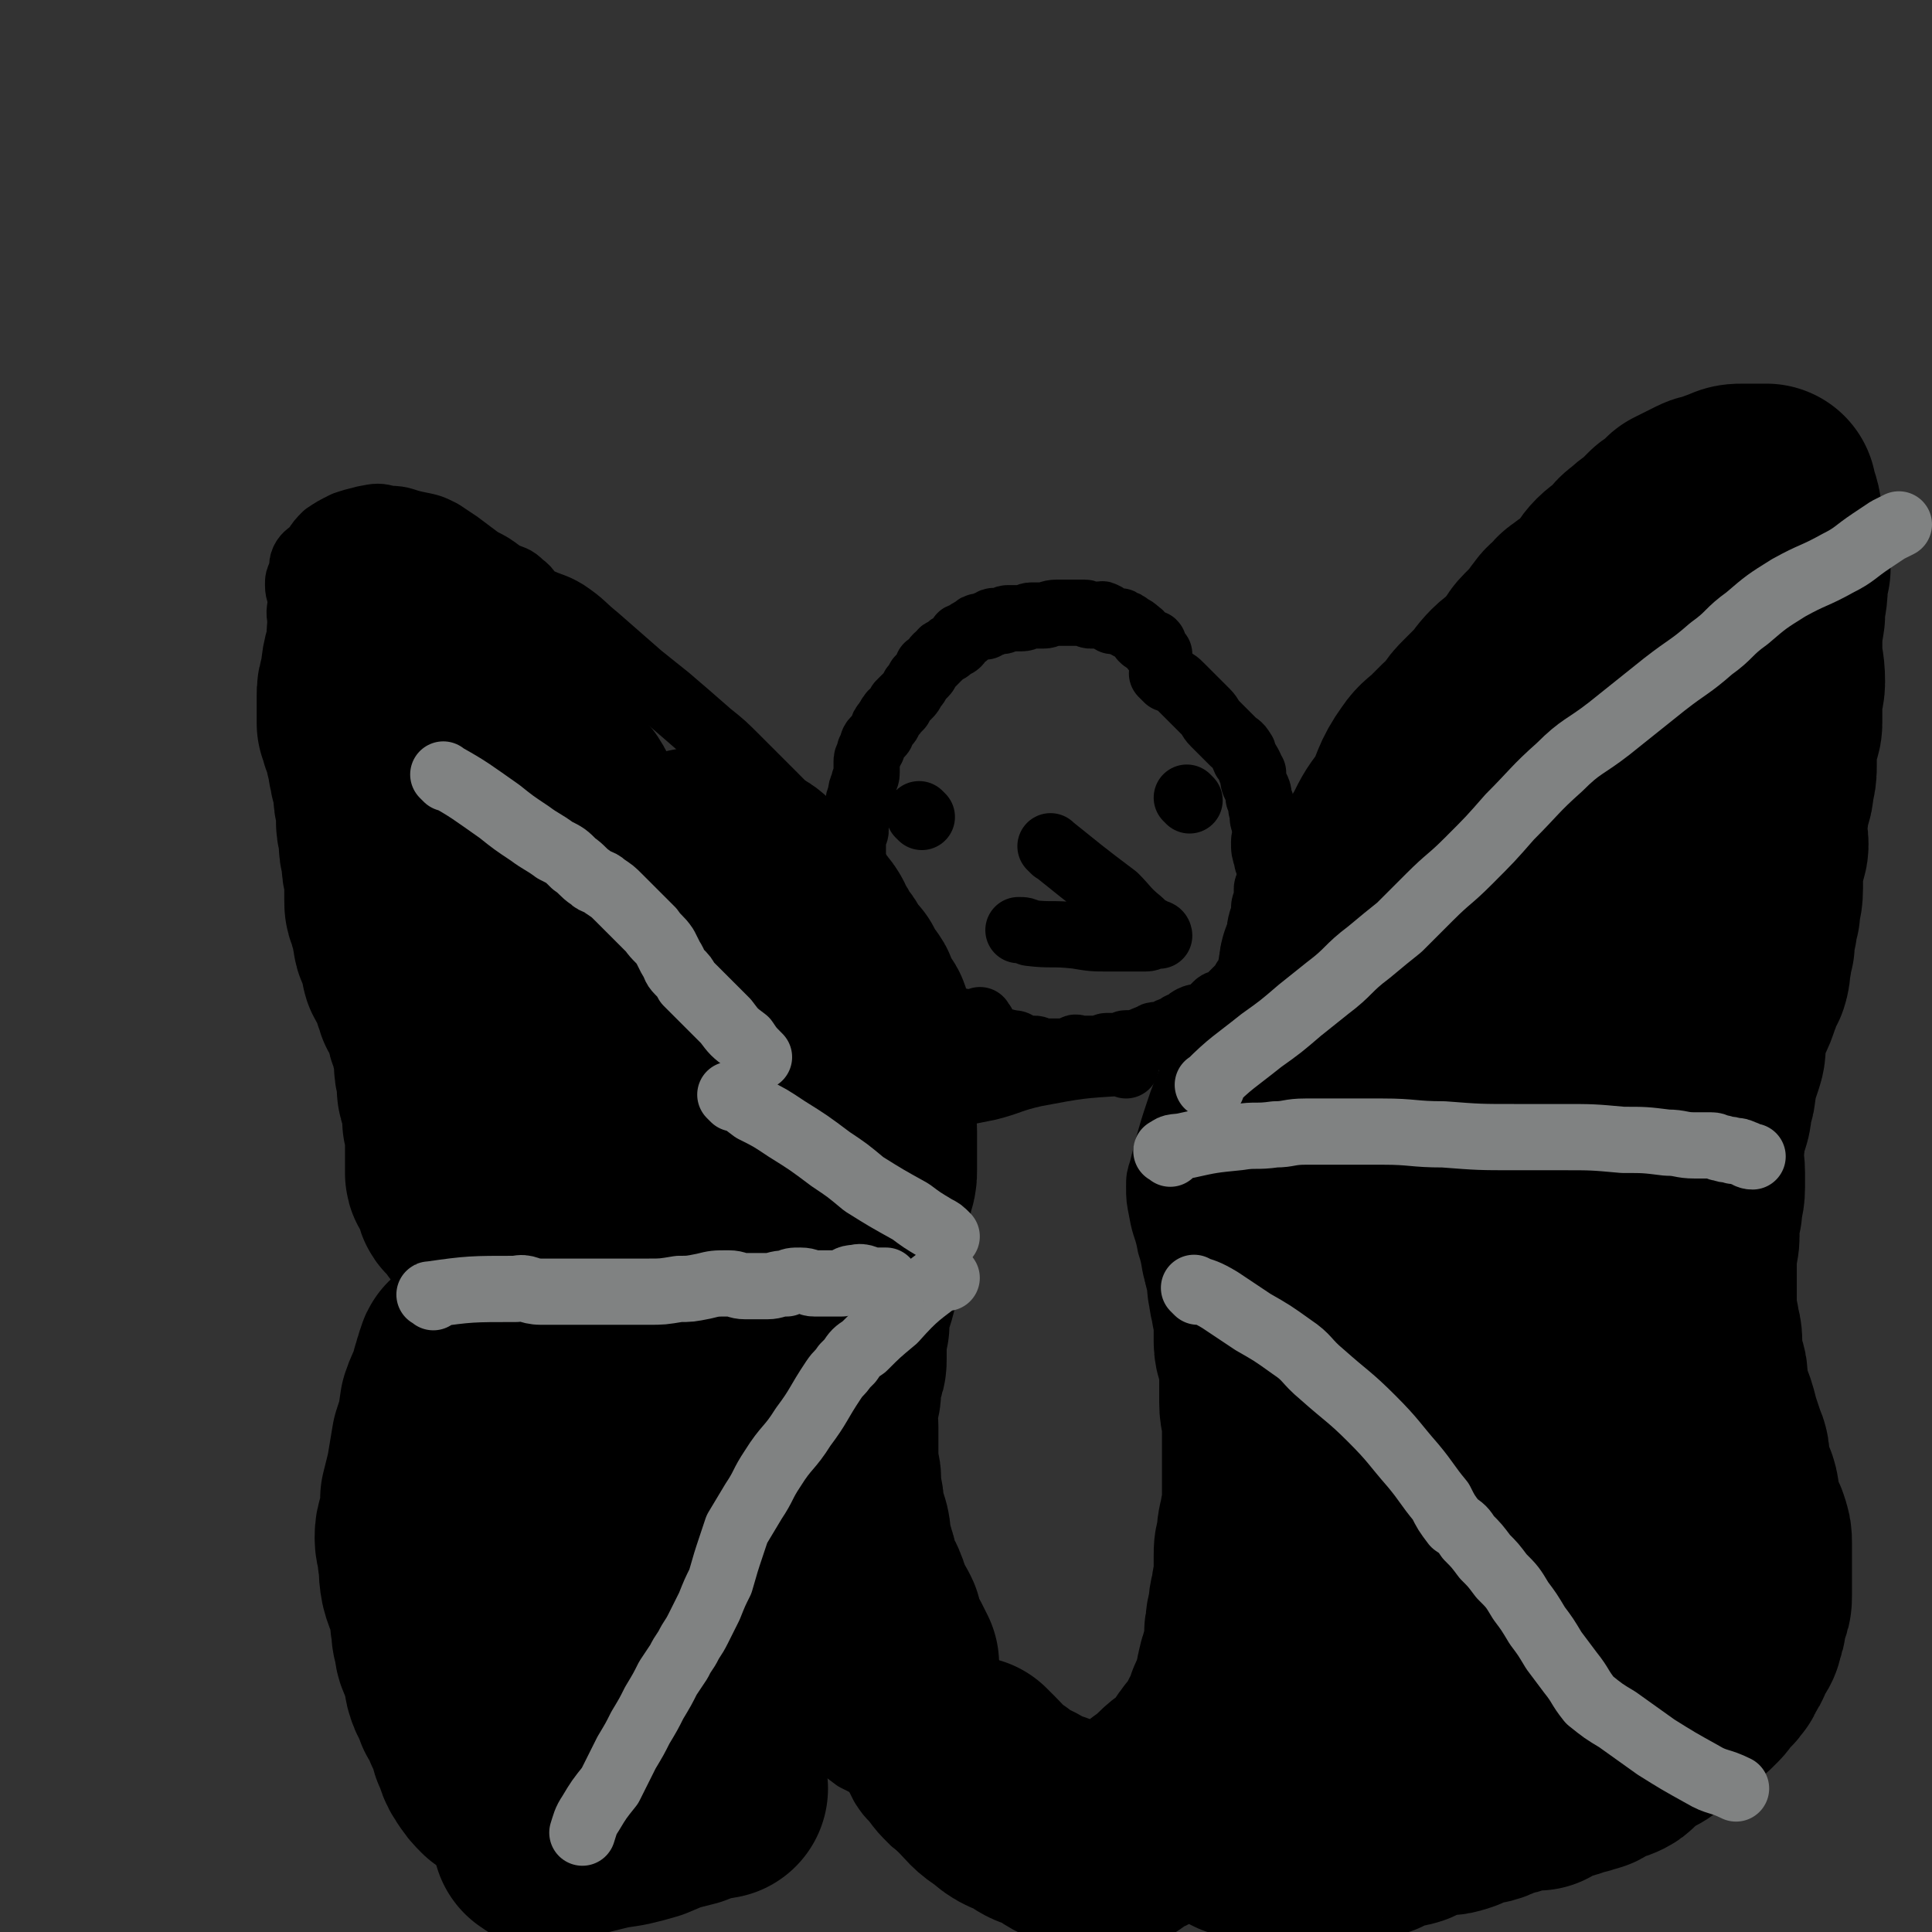 <svg viewBox='0 0 700 700' version='1.1' xmlns='http://www.w3.org/2000/svg' xmlns:xlink='http://www.w3.org/1999/xlink'><rect x="0" y="0" width="700" height="700" fill="#333333" stroke="none"/><g fill='none' stroke='#000000' stroke-width='24' stroke-linecap='round' stroke-linejoin='round'><path d='M420,237c-1,-1 -1,-1 -1,-1 -1,-1 -1,-1 -1,-2 0,-1 0,-1 -1,-1 -1,-1 -1,0 -2,-1 -2,-1 -1,-2 -3,-3 -1,-1 -1,-1 -3,-2 -1,-1 -1,-1 -2,-1 -1,-1 -1,-1 -2,-1 -1,0 -1,0 -2,0 0,0 0,0 0,0 -2,-1 -2,-2 -3,-2 -1,-1 -1,0 -2,0 -1,0 -1,0 -2,0 -1,0 -1,0 -1,0 -1,0 -1,-1 -2,-1 -1,0 -1,0 -2,0 -2,0 -2,0 -4,0 -2,0 -2,0 -4,0 -3,0 -3,1 -5,1 -2,0 -2,0 -4,0 -2,0 -2,1 -4,1 0,0 0,0 -1,0 -1,0 -1,0 -2,0 -1,0 -1,0 -2,0 -1,0 -1,1 -2,1 -1,0 -1,0 -2,0 0,0 0,0 -1,0 -1,0 0,1 -1,1 0,0 -1,0 -1,0 -1,0 -1,1 -1,1 0,0 -1,0 -1,0 -1,0 -1,0 -1,0 -1,0 -1,0 -2,1 -2,1 -2,1 -3,2 -1,1 -2,0 -2,1 -1,1 0,1 -1,2 -1,1 -1,0 -2,1 -1,0 -1,1 -1,1 -1,1 -1,0 -2,1 -1,0 -1,1 -1,1 -1,1 -1,1 -1,1 -1,0 -1,1 -1,1 -1,1 -1,1 -2,2 -1,1 -1,0 -1,1 -1,1 0,1 -1,2 -1,1 -1,1 -2,2 -1,2 -1,2 -2,3 -1,2 -1,2 -2,3 -1,1 -1,1 -2,2 -1,1 -1,1 -1,1 0,1 0,1 0,1 -1,1 -1,1 -2,2 0,1 -1,0 -1,1 -1,1 -1,1 -1,2 0,1 -1,1 -1,1 -1,1 -1,1 -1,2 -1,1 0,1 -1,2 -1,1 -1,1 -2,2 -1,1 -1,2 -1,3 -1,1 -1,1 -1,2 -1,2 -1,2 -1,3 0,2 0,2 0,4 0,2 -1,2 -1,4 -1,2 -1,2 -1,4 -1,2 -1,2 -1,4 -1,2 -1,2 -1,4 0,2 0,2 0,3 0,1 0,1 0,1 0,1 0,1 0,1 0,1 -1,1 -1,2 0,1 0,1 0,1 0,0 0,1 0,1 0,1 0,1 0,2 0,1 0,1 0,1 0,1 0,1 0,2 0,1 0,1 0,2 0,2 1,2 1,5 0,1 0,1 0,3 0,2 1,2 1,4 0,3 0,3 0,6 1,3 1,3 2,5 1,3 1,3 1,5 1,3 0,3 1,6 1,1 1,1 2,3 0,0 1,0 1,1 0,0 0,1 0,1 0,1 0,1 1,2 1,1 1,1 2,2 1,1 1,1 2,2 1,1 1,1 2,2 1,1 1,1 2,2 2,1 2,1 3,2 2,1 1,1 3,2 1,1 2,1 3,1 2,0 2,0 3,1 1,0 1,1 2,1 2,1 2,0 3,1 1,0 1,1 2,1 1,0 1,0 2,0 1,1 1,1 2,2 1,1 2,0 3,1 1,0 1,1 2,1 1,1 1,1 2,1 2,1 2,0 3,1 1,0 1,1 2,1 2,1 2,0 4,1 2,0 2,0 3,1 1,0 1,1 2,1 1,0 1,0 2,0 1,0 1,0 2,0 1,0 1,1 1,1 0,0 0,0 0,0 1,0 1,0 2,0 2,0 2,0 3,0 1,0 1,0 2,0 2,0 2,0 3,0 1,0 1,0 2,0 1,0 0,-1 1,-1 1,-1 1,0 2,0 1,0 1,0 2,0 2,0 2,0 3,0 1,0 1,0 2,0 2,0 2,-1 3,-1 1,0 1,0 2,0 2,0 2,0 3,0 1,0 1,-1 2,-1 1,0 1,0 2,0 1,0 1,0 2,0 1,0 1,-1 2,-1 2,-1 2,-1 3,-1 1,-1 1,-1 2,-1 1,0 1,0 2,0 1,0 1,-1 2,-1 1,-1 1,0 2,-1 1,0 1,0 2,-1 1,-1 1,0 2,-1 2,-1 1,-1 3,-2 2,-1 2,0 4,-1 2,-1 2,-1 3,-2 1,-1 1,-1 2,-2 1,-1 2,0 3,-1 1,-1 1,-1 2,-2 1,-1 1,-1 2,-2 1,-1 1,-1 2,-2 1,-2 1,-2 2,-3 1,-2 1,-2 1,-3 1,-2 0,-2 1,-4 0,-2 0,-2 1,-4 0,-2 1,-2 1,-4 1,-2 0,-2 1,-5 0,-1 1,-1 1,-3 0,-1 0,-1 0,-2 0,-2 1,-2 1,-3 0,-1 0,-1 0,-2 0,-1 0,-1 0,-2 0,-1 1,-1 1,-3 0,-2 0,-2 0,-4 0,-2 -1,-2 -1,-4 -1,-3 -1,-3 -1,-6 0,-2 1,-2 1,-3 0,-2 -1,-2 -1,-4 -1,-2 0,-2 -1,-5 0,-2 0,-2 -1,-4 0,-2 0,-2 -1,-4 -1,-2 -1,-2 -1,-5 -1,-1 -1,-1 -1,-2 -1,-2 -1,-2 -2,-3 -1,-2 0,-2 -1,-3 -1,-2 -2,-2 -3,-3 -1,-1 -1,-1 -2,-2 -1,-1 -1,-1 -2,-2 -2,-2 -2,-2 -3,-3 -2,-2 -1,-2 -3,-4 -1,-1 -1,-1 -3,-3 -2,-2 -2,-2 -3,-3 -2,-2 -2,-2 -3,-3 -2,-2 -2,-2 -5,-3 -1,-1 -1,-1 -2,-2 '/><path d='M343,387c-1,-1 -1,-2 -1,-1 -3,1 -4,1 -7,3 -6,4 -6,4 -12,8 -5,4 -5,5 -11,9 -5,4 -6,4 -11,9 -6,6 -6,6 -11,13 -6,7 -6,7 -10,14 -2,3 -2,4 -4,7 -1,2 -1,2 -2,4 -1,1 0,2 -1,3 -1,2 -1,2 -2,4 -1,2 0,2 -1,4 -1,3 -1,3 -2,5 -1,3 -1,3 -2,6 -1,2 -1,2 -2,5 -1,2 0,2 -1,4 -1,2 -1,2 -1,3 0,2 0,2 0,3 0,2 0,2 0,3 0,1 0,1 0,2 0,1 -1,1 -1,2 0,1 0,2 0,3 0,2 -1,2 -1,3 0,1 0,1 0,2 0,1 0,1 -1,3 0,2 -1,2 -1,4 0,3 1,3 1,7 0,3 0,3 0,6 0,4 1,4 1,7 0,3 0,3 0,5 0,3 1,3 1,5 0,3 0,3 0,5 0,2 0,2 0,4 0,3 1,3 1,5 0,3 0,3 0,6 0,4 0,4 1,7 0,3 0,3 1,5 0,2 0,2 1,5 0,2 0,2 1,4 1,2 0,2 1,4 1,2 1,2 2,4 1,2 1,2 2,4 1,2 1,2 2,4 1,2 1,2 3,4 2,3 2,3 5,7 3,3 3,3 6,7 3,4 3,4 7,7 4,4 4,4 8,7 4,3 4,3 8,6 4,2 4,2 8,4 4,2 4,2 7,3 3,1 3,1 6,2 3,1 3,1 6,2 3,1 3,0 7,1 3,0 3,0 6,1 3,0 3,0 6,1 2,0 2,1 5,1 3,0 3,0 6,0 4,0 4,0 7,0 3,0 3,0 7,0 3,0 3,0 7,0 3,0 3,0 7,-1 3,0 3,-1 7,-1 3,0 3,0 7,0 3,0 3,0 7,-1 4,-1 4,-1 8,-1 4,-1 4,0 7,-1 4,-1 4,-2 8,-3 3,-2 3,-1 6,-3 4,-2 4,-2 7,-4 4,-3 4,-3 7,-5 4,-3 4,-2 7,-5 2,-2 3,-2 5,-4 2,-2 2,-2 4,-4 2,-2 2,-2 4,-4 2,-2 3,-2 5,-4 2,-2 1,-2 3,-4 2,-2 2,-2 3,-4 2,-2 2,-2 3,-5 1,-2 2,-2 3,-4 1,-4 0,-4 1,-7 1,-4 0,-4 1,-7 0,-3 1,-3 1,-6 1,-4 0,-4 1,-8 0,-3 1,-3 1,-7 0,-4 0,-4 0,-9 0,-5 0,-5 0,-9 0,-8 0,-8 -1,-16 0,-4 -1,-4 -1,-7 0,-3 1,-3 1,-5 0,-3 -1,-3 -1,-6 -1,-4 -1,-4 -1,-7 -1,-4 -1,-4 -1,-8 -1,-3 0,-3 -1,-7 0,-3 0,-3 -1,-7 -1,-3 -1,-3 -2,-6 -1,-4 -1,-4 -2,-8 -1,-4 -2,-4 -3,-7 -2,-4 -1,-4 -3,-8 -1,-3 -2,-3 -3,-7 -1,-4 -1,-4 -2,-7 -1,-4 -1,-4 -3,-7 -1,-2 -1,-2 -2,-4 -1,-2 -1,-2 -3,-5 -1,-2 -1,-2 -3,-5 -1,-2 -1,-2 -3,-5 -2,-3 -1,-3 -4,-6 -2,-3 -2,-2 -5,-5 -2,-2 -2,-2 -4,-5 -2,-2 -2,-2 -4,-4 -3,-3 -3,-3 -7,-5 -4,-2 -4,-2 -8,-4 -2,-1 -2,0 -4,0 '/><path d='M408,386c-1,-1 -1,-2 -1,-1 -16,1 -16,1 -32,4 -9,2 -9,3 -17,5 -5,1 -5,1 -10,2 '/><path d='M482,292c-1,-1 -2,-1 -1,-1 9,-9 10,-9 20,-18 5,-4 5,-4 10,-9 6,-6 6,-6 12,-11 6,-5 6,-5 12,-11 5,-5 5,-5 11,-9 5,-4 5,-4 10,-6 4,-3 4,-3 9,-5 2,-1 2,-1 5,-2 2,-1 2,-1 4,-3 3,-2 4,-2 7,-4 3,-2 3,-2 6,-5 3,-3 4,-2 7,-5 2,-2 2,-2 4,-4 1,-1 2,-1 3,-3 1,-1 0,-1 1,-2 0,-1 0,-1 1,-2 0,0 1,0 1,0 '/><path d='M601,183c-1,-1 -2,-1 -1,-1 1,-2 2,-1 4,-2 2,-1 2,-2 4,-3 2,-2 2,-3 5,-4 3,-1 3,1 6,0 3,-1 3,-2 6,-2 3,0 3,1 6,1 3,0 3,0 5,0 2,0 2,0 4,0 1,0 1,1 2,1 1,0 1,-1 2,0 1,1 1,2 2,3 2,3 3,2 4,5 1,2 1,2 0,5 -1,4 -1,4 -3,8 -1,4 -1,4 -3,8 -1,3 -1,3 -3,7 -2,4 -2,4 -5,8 -3,6 -3,6 -6,12 -3,5 -2,6 -5,11 -2,4 -3,4 -5,8 -2,3 -2,3 -3,7 -1,3 -1,3 -2,6 -1,3 -2,3 -3,6 -1,3 -1,3 -2,6 -1,4 -1,4 -1,9 -1,2 -1,2 -1,5 0,4 0,4 1,8 0,3 0,3 1,6 0,3 0,3 1,5 0,3 0,3 1,5 1,3 1,3 2,5 1,3 0,3 1,5 1,4 2,4 3,7 1,3 1,3 1,5 0,3 0,3 1,5 1,2 1,2 2,4 0,1 0,1 0,2 0,2 0,2 0,4 0,3 0,3 1,7 1,3 2,2 3,5 1,2 1,2 2,4 1,2 1,2 2,4 1,2 1,2 2,5 1,2 1,2 2,4 1,2 1,2 2,3 1,2 1,2 2,4 1,2 0,2 1,4 0,2 1,2 1,4 1,2 1,2 1,4 0,3 0,3 -1,6 0,2 0,2 -1,4 -1,2 -1,2 -2,4 -1,2 -2,2 -3,5 -1,2 -1,2 -2,4 -1,2 -1,2 -2,4 -1,2 -1,2 -2,4 -1,1 -1,1 -2,3 -1,2 -1,2 -2,4 -1,2 -1,3 -2,5 -1,2 -2,2 -3,4 -1,2 -1,2 -2,5 -1,2 -1,1 -2,3 -1,2 -1,1 -2,3 -1,2 -1,2 -2,4 -1,3 -1,3 -1,5 -1,4 -1,4 -1,7 0,4 1,4 1,7 1,4 0,4 1,8 1,4 2,4 3,8 1,4 1,4 2,8 1,5 2,5 3,9 1,5 1,5 2,9 1,4 1,4 2,8 1,4 0,4 1,7 0,3 1,3 1,5 1,4 0,4 1,8 2,7 2,6 4,13 1,2 0,2 1,5 0,2 0,2 1,4 1,2 2,2 2,5 1,2 0,3 0,5 0,2 1,2 1,3 0,2 -1,2 -1,4 0,2 0,2 0,3 0,1 0,1 0,3 0,1 0,1 0,1 0,1 0,1 0,3 0,2 0,2 0,4 0,0 0,0 0,0 0,1 -1,0 -1,1 -1,1 0,1 -1,2 -1,1 -1,1 -1,2 -2,1 -2,1 -4,2 -2,1 -2,2 -4,3 -4,2 -4,1 -7,2 -4,1 -4,1 -8,2 -5,1 -5,1 -9,1 -5,0 -5,0 -9,0 -6,0 -6,1 -11,1 -4,0 -4,0 -7,0 -3,0 -3,0 -6,0 -2,0 -2,0 -5,0 -2,0 -2,0 -4,0 -2,0 -2,-1 -4,-1 -1,0 -1,0 -3,0 -2,0 -2,1 -4,1 -2,0 -2,0 -4,0 -2,0 -2,0 -5,0 -3,0 -3,0 -5,-1 -3,-1 -2,-1 -5,-1 -2,0 -2,0 -3,0 '/><path d='M308,320c-1,-1 -1,-1 -1,-1 -8,-10 -8,-10 -16,-19 -6,-7 -6,-7 -12,-13 -6,-6 -6,-6 -12,-12 -5,-5 -5,-5 -10,-9 -8,-7 -8,-7 -15,-13 -5,-4 -5,-4 -10,-8 -8,-7 -8,-7 -16,-14 -5,-4 -5,-5 -11,-9 -5,-3 -5,-2 -11,-5 -3,-2 -2,-3 -5,-5 -3,-3 -3,-2 -7,-4 -4,-3 -4,-3 -8,-5 -4,-3 -4,-3 -8,-6 -3,-2 -3,-2 -6,-4 -4,-2 -4,-2 -9,-3 -5,-1 -5,-2 -10,-2 -4,-1 -4,-1 -9,0 -4,1 -4,1 -7,2 -4,2 -4,2 -7,4 -2,2 -2,2 -4,5 -2,2 -3,2 -4,4 -1,2 0,3 -1,5 -1,2 -1,2 -1,4 0,3 1,3 1,5 0,4 -1,4 0,8 0,2 1,2 2,5 1,2 0,2 1,4 1,3 1,3 3,6 1,2 1,2 3,5 2,3 2,3 4,6 1,1 1,1 2,3 1,2 2,1 3,3 1,1 1,2 2,3 1,1 1,1 2,3 2,3 2,3 4,6 2,2 2,2 4,5 1,2 1,2 3,5 2,3 2,2 4,5 1,2 1,3 2,5 1,3 1,3 3,6 1,3 1,3 3,6 2,3 2,3 3,6 1,1 2,1 2,2 2,3 2,3 3,5 0,1 0,1 0,3 0,2 0,2 1,4 1,3 1,3 1,6 1,2 1,2 1,5 0,2 0,2 0,5 0,2 1,2 1,4 0,2 0,2 -1,4 -1,2 -1,2 -1,4 -1,3 -1,3 -1,5 -1,2 -1,2 -1,4 -1,2 0,2 -1,4 -1,2 -1,2 -2,4 -2,2 -2,2 -4,5 0,1 1,2 0,4 -3,3 -4,2 -7,6 -1,2 -1,2 -2,5 -1,3 -2,3 -3,5 -1,2 -1,2 -2,3 -1,2 -1,2 -2,5 -1,1 -1,1 -1,2 0,1 0,1 0,2 0,2 0,2 0,4 0,2 -1,2 0,4 1,4 2,4 4,7 2,3 2,3 5,6 3,3 3,3 6,6 3,3 3,2 6,5 2,2 2,2 5,4 2,2 3,1 5,3 2,1 2,1 3,3 1,1 1,1 2,3 1,1 0,1 1,2 1,1 1,1 2,2 0,0 1,0 1,1 1,2 1,2 1,4 1,2 1,2 1,4 1,3 1,3 1,7 0,3 0,3 -1,6 -1,4 -2,4 -3,8 -2,3 -2,3 -3,6 -2,3 -2,3 -4,5 -2,3 -3,3 -5,5 -2,2 -2,2 -4,4 -2,2 -2,2 -4,4 -3,2 -3,2 -5,4 -2,2 -3,2 -5,4 -3,2 -3,2 -5,5 -2,3 -1,4 -3,7 -1,3 -2,2 -3,5 -1,2 0,2 -1,5 0,2 -1,2 -1,4 0,2 0,2 0,3 0,2 0,2 0,4 0,2 0,2 1,5 1,3 0,3 2,6 2,3 2,3 5,6 2,2 2,3 4,5 2,2 2,2 5,3 2,2 2,2 4,3 2,1 2,1 3,2 1,1 2,1 3,3 2,2 2,2 3,4 2,2 2,2 3,4 1,2 1,2 1,4 1,3 1,3 1,5 0,2 0,2 0,5 0,2 0,2 -1,5 -1,3 -1,4 -2,7 -1,4 -1,4 -3,7 -2,3 -2,3 -3,5 -1,2 0,2 -1,4 0,2 -1,1 -1,3 0,1 0,1 0,2 0,1 0,1 0,2 0,2 0,2 0,3 0,1 0,1 1,3 1,2 1,2 2,4 2,2 1,3 3,4 3,2 4,2 7,3 3,2 3,2 6,3 5,1 5,1 10,1 4,0 4,-1 7,-1 4,-1 4,0 8,-1 5,-1 5,-1 10,-2 3,-1 3,-1 6,-2 3,-1 3,-1 7,-2 4,-1 4,-1 8,-2 2,-1 2,-1 4,-2 2,-1 2,0 4,-1 3,-1 2,-1 5,-2 2,-1 2,-1 5,-1 1,-1 1,0 3,-1 2,-1 1,-1 3,-2 2,-1 2,-1 3,-1 2,-1 2,-1 4,-2 2,-1 2,0 4,-1 2,-1 1,-1 3,-2 1,-1 1,-1 2,-1 2,-1 2,0 3,-1 1,0 0,-1 1,-1 1,0 1,0 2,0 1,0 0,-1 1,-1 1,-1 1,-1 2,-1 0,0 0,0 1,0 0,0 1,0 1,0 '/><path d='M356,371c-1,-1 -1,-2 -1,-1 -9,10 -9,10 -17,22 -5,7 -5,7 -10,15 -4,6 -4,5 -8,11 -2,4 -2,4 -3,9 -2,4 -2,4 -3,8 -1,4 -1,4 -1,8 -1,4 -1,4 -1,9 0,4 0,4 0,9 0,6 0,6 1,13 0,6 0,6 1,12 1,7 2,7 3,15 1,6 1,6 2,12 1,7 1,7 3,13 1,4 1,4 2,7 1,3 1,4 1,7 0,3 1,3 1,7 1,4 1,4 1,8 0,5 0,5 0,11 0,5 0,5 0,10 0,4 0,4 0,8 0,2 0,2 0,5 0,2 -1,2 -1,5 0,0 0,0 0,0 0,1 0,1 -1,2 -1,1 -1,1 -1,2 -1,1 -1,1 -1,2 -1,2 -1,2 -1,3 -1,2 -1,2 -1,4 -1,3 -1,3 -2,6 -1,3 -1,3 -2,7 -1,3 -1,3 -1,6 0,3 1,3 1,7 0,2 0,2 0,4 0,3 0,3 1,6 1,2 1,2 2,4 2,3 2,3 4,5 3,4 3,4 7,8 4,3 4,3 9,5 3,2 3,3 7,5 5,2 5,2 11,4 7,1 7,1 15,2 6,1 6,1 11,0 8,0 8,-1 15,-2 7,-2 7,-2 14,-4 6,-3 6,-3 12,-6 4,-2 4,-2 9,-4 4,-2 4,-1 8,-3 2,-1 2,-2 4,-4 2,-3 2,-3 3,-6 2,-4 2,-4 3,-7 1,-5 1,-5 3,-10 2,-5 2,-5 3,-10 1,-5 0,-5 1,-10 0,-3 1,-3 1,-6 0,-5 -1,-6 -1,-11 0,-5 0,-5 -1,-10 0,-5 0,-5 -1,-9 0,-5 0,-5 -1,-10 -1,-6 -1,-6 -2,-11 -1,-6 -2,-6 -3,-12 -2,-6 -1,-6 -3,-11 -2,-5 -2,-5 -4,-11 -1,-3 -1,-3 -2,-7 -2,-5 -1,-5 -2,-10 -1,-4 -2,-4 -3,-9 -2,-5 -1,-5 -3,-10 -2,-5 -2,-5 -3,-10 -2,-5 -2,-5 -4,-10 -2,-6 -1,-6 -3,-12 -1,-6 -2,-6 -3,-12 -1,-5 -1,-5 -1,-9 0,-3 0,-3 1,-6 1,-4 1,-4 2,-8 2,-7 2,-7 4,-13 2,-6 2,-6 5,-12 2,-5 3,-5 6,-9 2,-3 2,-3 5,-6 4,-4 4,-3 8,-6 3,-4 3,-4 6,-7 '/><path d='M334,296c-1,-1 -1,-1 -1,-1 '/><path d='M431,290c-1,-1 -1,-1 -1,-1 '/><path d='M382,308c-1,-1 -2,-2 -1,-1 10,8 11,9 23,18 4,4 4,5 9,9 2,2 2,2 4,3 1,1 1,1 2,1 1,0 1,1 1,1 0,0 0,0 0,0 0,0 -1,0 -1,0 -2,0 -2,1 -4,1 -6,0 -6,0 -13,0 -6,0 -6,0 -12,-1 -9,-1 -9,0 -17,-1 -2,-1 -2,-1 -4,-1 '/></g>
<g fill='none' stroke='#000000' stroke-width='80' stroke-linecap='round' stroke-linejoin='round'><path d='M506,354c-1,-1 -2,-1 -1,-1 7,-13 8,-13 17,-26 4,-6 4,-6 9,-12 6,-9 6,-8 12,-17 4,-5 4,-5 8,-11 3,-4 3,-4 6,-9 2,-1 2,-1 4,-3 2,-1 2,0 3,-1 1,-1 0,-1 1,-1 0,0 0,0 1,0 1,0 2,0 2,0 0,0 -1,0 -2,0 -1,0 -1,0 -2,0 -2,0 -2,-1 -4,0 -3,1 -2,2 -5,3 -3,1 -4,1 -7,2 -3,1 -3,2 -6,3 -4,3 -4,3 -8,6 -3,2 -3,2 -6,5 -2,2 -2,3 -4,5 -1,1 -1,1 -2,3 -1,1 0,1 -1,2 0,1 -1,1 -1,1 0,0 0,0 0,0 0,1 0,1 0,1 0,0 0,0 0,0 -1,3 -1,3 -2,6 -1,2 -1,2 -2,4 -1,2 -1,2 -3,4 -1,1 -1,1 -2,3 -2,2 -2,2 -4,3 0,1 0,1 0,1 0,1 -1,1 -1,1 0,0 0,0 0,0 1,-3 1,-3 3,-5 2,-5 2,-5 5,-9 5,-7 5,-7 11,-14 7,-8 7,-8 15,-16 7,-6 7,-6 15,-12 6,-4 6,-5 12,-9 4,-3 4,-3 9,-6 3,-2 3,-1 5,-3 3,-2 3,-3 5,-5 2,-2 3,-2 5,-5 2,-2 2,-3 4,-5 2,-3 2,-2 5,-5 2,-2 2,-2 5,-5 3,-2 3,-2 5,-4 2,-1 2,-1 3,-2 1,-1 1,-1 2,-2 0,0 0,0 0,0 0,-1 1,0 1,-1 0,0 0,0 0,0 0,1 0,1 -1,2 -2,2 -2,1 -4,3 -4,4 -4,4 -8,7 -5,5 -5,5 -10,10 -4,3 -4,3 -8,6 -5,4 -5,4 -10,7 -4,3 -4,3 -8,5 -5,3 -4,3 -9,5 -3,2 -3,2 -6,4 -4,2 -4,1 -8,3 -3,2 -3,2 -6,4 -2,1 -2,1 -4,3 -1,1 -1,1 -2,2 -1,1 -1,1 -2,1 0,0 -1,0 -1,0 -1,1 0,1 -1,2 -2,2 -2,2 -3,4 -2,2 -3,2 -4,4 -2,3 -2,3 -3,6 -1,2 -1,3 -2,5 -1,2 -1,2 -2,4 -1,1 -1,1 -2,3 -1,1 -1,1 -1,3 -1,2 0,2 -1,4 0,2 0,2 -1,4 -1,2 -1,2 -2,5 -1,2 -1,2 -2,5 -1,2 -1,2 -2,5 -1,3 -1,3 -2,5 -1,2 -1,2 -2,4 -1,2 0,2 -1,4 -1,2 -1,2 -2,3 0,1 -1,0 -1,1 -1,1 -1,1 -1,2 -1,1 -1,1 -1,2 0,1 0,1 0,2 0,1 -1,1 -1,2 -1,2 -1,2 -1,3 -1,2 0,2 -1,4 -1,2 -1,2 -2,4 0,1 0,2 0,3 0,2 0,2 0,4 0,2 0,2 0,5 0,1 0,1 0,3 0,2 0,2 0,3 0,2 0,2 0,4 0,2 0,2 1,3 0,1 1,1 1,2 1,1 0,1 1,3 0,1 0,1 1,3 0,1 1,1 1,3 1,2 0,2 1,4 1,3 2,2 3,5 1,3 1,3 2,6 1,3 0,3 1,5 0,1 1,1 1,2 0,0 0,1 0,1 1,1 1,1 2,2 0,0 -1,1 -1,0 1,-1 1,-1 2,-3 2,-4 1,-4 3,-8 5,-8 5,-7 10,-15 4,-7 4,-7 7,-13 6,-12 6,-12 12,-23 7,-12 8,-12 15,-23 6,-9 6,-10 12,-18 4,-5 4,-5 9,-9 1,-1 1,0 2,-1 1,-1 1,-1 2,-2 0,0 1,0 1,0 0,0 0,0 0,0 1,0 1,0 1,-1 0,0 0,0 0,0 1,2 2,2 3,4 1,3 1,3 2,6 1,4 1,4 2,9 1,5 1,5 1,10 0,4 0,4 -1,7 -1,6 -2,6 -4,11 -1,5 -1,6 -3,11 -2,6 -2,7 -5,13 -5,8 -5,7 -10,15 -5,7 -5,7 -9,14 -4,6 -4,6 -7,12 -4,5 -4,5 -7,11 -1,1 -1,1 -2,3 -1,1 -1,2 -1,3 -1,0 -1,0 -1,0 -1,1 -1,1 -1,2 0,1 0,2 0,1 0,0 0,-1 1,-3 2,-3 2,-3 4,-6 3,-4 2,-5 5,-9 2,-4 3,-3 5,-7 3,-3 3,-3 6,-6 3,-3 3,-3 7,-6 4,-4 4,-3 9,-7 4,-3 4,-3 8,-6 2,-1 3,-1 5,-2 2,-1 2,-1 3,-2 0,0 1,0 1,0 1,0 0,-1 1,-1 0,0 0,0 1,0 1,0 1,0 2,0 1,0 1,0 2,0 1,0 1,1 2,1 1,0 1,0 2,0 0,0 0,1 0,1 1,1 1,0 1,0 1,0 0,1 0,1 0,1 1,1 1,2 0,1 0,1 0,3 0,1 1,1 1,2 0,1 -1,1 -1,2 -1,1 0,2 -1,3 -1,2 -1,2 -2,3 -2,3 -2,3 -4,6 -2,3 -3,3 -5,6 -2,3 -1,3 -4,6 -3,3 -3,3 -6,6 -2,2 -2,3 -4,5 -2,3 -3,2 -5,5 -2,2 -1,3 -3,5 -2,2 -3,1 -5,3 -2,2 -2,2 -4,4 -2,2 -2,1 -4,3 -2,1 -1,1 -3,3 -1,1 -1,1 -2,2 -1,2 -1,2 -2,3 -1,1 -1,1 -1,2 -1,1 -1,1 -1,3 -1,2 0,2 -1,4 0,2 -1,2 -1,4 0,2 1,2 1,5 0,2 0,2 0,5 0,3 0,3 0,5 0,2 0,2 1,4 0,2 1,2 1,3 1,1 0,1 1,3 0,1 1,1 1,2 0,1 0,1 0,2 0,1 1,0 1,1 0,0 0,0 0,0 1,1 1,1 1,1 0,0 0,0 0,0 0,0 0,0 -1,0 0,0 -1,0 -1,0 0,0 0,-1 0,-1 0,-1 0,-1 1,-1 2,-1 2,-1 4,-3 2,-2 2,-2 4,-4 4,-3 4,-2 8,-5 4,-3 3,-3 7,-6 2,-2 2,-2 5,-4 2,-1 2,-2 4,-3 1,-1 1,-1 3,-2 0,0 0,0 1,0 0,0 0,0 0,0 0,3 0,3 0,6 -1,3 -1,3 -3,6 -2,3 -3,3 -5,7 -5,5 -5,5 -9,10 -3,4 -2,4 -5,7 -4,4 -4,4 -8,9 -2,3 -2,3 -4,6 -2,2 -2,2 -4,5 -1,2 -1,2 -2,4 0,1 -1,0 -1,1 0,0 0,0 0,1 0,0 0,1 0,1 0,0 0,0 0,0 1,0 0,-1 1,-1 4,-2 5,-2 9,-5 6,-3 6,-3 11,-7 4,-3 4,-3 7,-6 3,-2 3,-2 6,-5 1,-1 1,0 2,-1 1,-1 1,-1 1,-1 0,0 1,0 1,0 0,0 0,0 0,0 1,2 1,2 2,5 0,2 0,2 0,5 0,3 1,3 1,6 0,2 0,2 0,4 0,1 0,1 0,1 0,3 0,3 0,5 0,1 1,1 1,2 1,2 1,2 2,4 1,3 1,3 3,5 2,2 2,2 3,4 2,2 2,2 4,4 2,2 2,2 3,4 2,2 2,2 3,3 2,2 2,2 3,3 1,1 1,1 2,2 1,1 1,1 2,2 1,1 1,1 2,2 0,0 -1,0 -1,0 0,1 0,1 0,1 0,2 0,2 0,3 -1,2 -1,2 -2,4 -1,2 -1,2 -3,4 -2,2 -2,2 -5,4 -3,2 -3,2 -7,3 -2,1 -2,1 -4,2 -5,1 -5,1 -9,2 -3,1 -3,0 -7,1 -2,0 -2,1 -4,1 -3,0 -3,0 -5,0 -2,0 -2,0 -5,0 -3,0 -3,-1 -5,-1 -3,0 -3,0 -6,0 -2,0 -2,-1 -4,-1 -2,0 -2,0 -4,0 -1,0 -1,-1 -2,-1 -2,-1 -2,-1 -4,-1 -1,-1 -1,0 -2,-1 -2,-1 -2,-1 -3,-3 -1,-2 -1,-2 -2,-3 -2,-2 -2,-2 -3,-4 -1,-1 -1,-1 -1,-2 '/><path d='M138,231c-1,-1 -2,-2 -1,-1 4,2 5,2 10,5 5,3 5,3 9,7 7,4 7,5 14,10 5,3 4,4 9,7 5,4 6,3 10,8 2,2 1,2 2,5 1,2 2,1 3,3 3,4 3,4 5,8 3,3 3,3 6,6 2,3 1,3 3,7 2,2 2,2 3,5 2,2 2,2 3,4 2,2 2,2 3,4 2,2 2,2 3,4 2,2 2,2 3,4 2,2 2,2 3,3 2,2 2,2 4,5 1,1 1,2 2,3 2,3 3,3 5,6 2,3 2,3 4,7 2,3 2,4 4,7 2,2 3,2 5,4 2,2 2,2 4,4 2,2 2,2 4,3 2,2 2,1 4,3 2,2 2,2 3,3 2,2 2,2 3,3 1,1 1,1 3,2 2,1 2,0 3,1 1,0 1,1 2,2 0,0 0,0 1,1 0,0 0,-1 0,-1 1,0 1,1 1,1 1,1 1,0 1,0 0,0 0,0 0,0 1,0 1,0 1,0 -1,-2 -1,-2 -3,-4 -4,-5 -4,-4 -7,-9 -4,-7 -4,-7 -7,-15 -4,-8 -4,-8 -8,-16 -2,-5 -3,-5 -4,-11 0,-2 0,-2 0,-5 0,-1 0,-1 0,-2 0,0 0,0 0,-1 0,0 0,0 0,0 2,0 3,-1 5,0 3,1 3,2 5,3 5,2 5,1 10,3 2,1 2,2 3,4 3,2 3,2 6,4 3,2 3,2 6,5 2,2 2,2 4,5 2,2 2,3 3,5 2,3 2,3 3,6 1,1 2,1 2,2 1,2 0,2 1,3 0,1 1,1 1,1 1,0 1,1 1,1 1,1 1,1 1,1 1,1 1,0 1,1 0,0 0,1 0,1 0,1 1,0 1,1 1,1 0,1 1,2 1,1 1,1 2,2 1,1 0,2 1,3 0,1 0,1 1,2 1,1 1,1 2,3 1,1 1,1 1,3 0,1 0,2 0,3 0,2 0,2 1,3 1,2 1,2 2,4 1,1 1,1 1,2 '/><path d='M309,402c-1,-1 -2,-2 -1,-1 0,0 1,0 2,1 1,1 1,1 2,2 0,1 0,1 1,3 1,2 1,2 1,3 0,2 0,2 0,4 0,3 0,3 0,5 0,2 0,2 0,5 0,2 0,2 -1,5 -1,3 -1,3 -1,6 -1,2 -1,2 -1,4 0,2 -1,2 -1,4 0,1 0,1 0,3 0,1 -1,1 -1,3 0,2 0,2 0,4 0,2 -1,1 -1,3 -1,2 -1,2 -1,4 -1,3 0,3 0,5 -1,4 -1,3 -2,7 -1,4 -1,4 -1,8 -1,2 -1,2 -1,4 0,2 0,2 0,5 0,2 0,2 0,3 0,2 0,2 -1,4 0,1 -1,1 -1,3 0,2 0,2 0,4 0,2 0,2 -1,4 -1,2 -1,2 -1,4 0,3 1,3 1,6 0,3 0,3 0,5 0,3 0,3 0,5 0,3 0,3 0,5 0,2 1,2 1,4 0,3 0,3 0,5 0,2 1,2 1,4 0,2 0,2 0,4 1,3 1,3 2,5 1,3 0,3 1,6 0,2 0,2 1,4 0,2 1,2 1,4 1,2 0,3 1,4 1,3 2,3 3,6 1,2 0,2 1,4 1,2 1,2 2,4 1,1 1,1 2,3 0,1 0,2 0,3 0,1 0,1 1,2 0,1 0,1 1,2 1,2 1,2 2,3 1,2 1,2 2,4 '/><path d='M462,391c-1,-1 -1,-2 -1,-1 -1,0 0,0 0,1 0,2 -1,2 -1,3 -1,3 -1,3 -2,6 -1,4 -1,4 -2,7 -1,4 -1,4 -2,7 -1,3 -1,3 -1,6 -1,4 -1,4 -1,7 0,3 1,3 1,7 0,3 0,3 0,6 0,2 0,2 0,5 0,2 1,2 1,5 0,3 0,3 0,5 0,3 1,3 1,5 1,4 0,4 1,7 0,3 1,3 1,6 1,4 1,4 1,7 0,3 0,3 0,6 0,3 1,3 1,5 1,3 1,3 1,5 0,3 0,3 0,6 0,3 0,3 0,6 0,4 1,4 1,7 0,3 0,4 0,7 0,3 0,3 0,6 0,4 0,4 0,8 0,3 0,3 0,5 0,3 0,3 0,5 0,3 -1,3 -1,5 -1,4 -1,4 -1,8 -1,2 -1,2 -1,5 0,3 0,3 0,7 0,3 -1,3 -1,7 -1,3 -1,3 -1,7 -1,2 -1,2 -1,5 -1,2 0,2 0,4 0,2 -1,2 -1,4 0,2 0,2 -1,4 0,2 -1,2 -1,4 -1,2 0,2 -1,4 0,2 0,2 -1,4 -1,3 -1,2 -2,5 -1,1 0,2 -1,3 -1,2 -1,2 -2,4 -1,1 0,2 -1,3 -1,1 -1,1 -2,3 -3,3 -3,3 -5,6 -2,3 -2,3 -5,6 -3,3 -3,2 -6,5 -3,3 -3,3 -6,5 -2,3 -2,3 -5,6 -1,1 -1,1 -4,2 -1,1 -1,1 -2,1 -1,0 -1,0 -2,1 -1,0 -1,1 -1,1 -1,1 -1,1 -1,1 -1,0 -1,0 -2,0 -1,0 -1,1 -2,1 -2,0 -2,0 -3,0 -2,0 -2,-1 -4,-1 -2,0 -2,0 -3,0 -6,-2 -6,-3 -11,-6 -4,-1 -4,-1 -7,-3 -5,-3 -6,-2 -10,-6 -5,-3 -5,-4 -9,-8 -2,-2 -2,-2 -3,-3 '/><path d='M191,334c-1,-1 -2,-2 -1,-1 0,0 0,0 1,1 2,4 2,5 4,9 4,7 4,7 8,13 4,8 4,8 7,16 4,8 4,8 7,15 3,6 3,6 6,12 2,3 2,3 4,6 1,2 2,2 3,3 1,1 1,0 1,1 0,0 0,1 0,1 0,1 0,1 1,1 0,0 1,0 1,0 0,0 0,1 0,1 0,0 0,0 0,0 0,1 0,1 0,1 0,0 0,0 -1,0 -1,0 -1,0 -3,0 -2,0 -2,0 -5,0 -4,0 -4,0 -8,-1 -4,-1 -4,-1 -8,-1 -1,0 -1,0 -2,0 -1,0 -1,-1 -2,-1 -1,0 -1,0 -2,0 -1,0 -1,0 -2,0 -1,0 -1,0 -1,0 -1,0 -1,0 -1,0 -1,0 0,1 -1,1 0,0 0,0 0,0 0,0 -1,0 -1,0 -1,0 -1,0 -1,0 -1,1 -1,1 -1,1 -1,0 -1,1 -1,1 -1,1 -1,1 -1,1 0,0 0,0 0,0 0,0 -1,0 -1,0 -1,0 -1,0 -1,1 0,0 0,1 0,1 0,0 0,0 0,0 0,1 0,1 0,1 0,1 1,1 1,2 1,3 0,3 1,5 2,4 2,4 4,7 3,3 2,4 5,7 3,3 4,3 8,6 3,1 3,1 6,2 4,1 4,0 7,1 2,0 2,0 5,1 1,0 1,1 3,1 1,0 1,0 3,0 1,0 1,1 2,2 0,0 0,-1 0,-1 1,0 3,0 3,0 -2,-1 -4,-1 -8,-3 -5,-2 -6,-1 -11,-4 -7,-3 -7,-3 -13,-7 -7,-5 -7,-5 -13,-10 -2,-2 -3,-2 -4,-3 -1,-1 -1,-1 -1,-2 0,-1 -1,-1 -1,-1 0,0 0,0 0,0 -1,-1 -1,-1 -1,-2 0,0 0,0 0,0 0,-1 0,-1 0,-2 0,0 0,0 0,0 1,-1 0,-1 1,-2 1,-2 1,-2 2,-3 2,-2 2,-2 3,-3 2,-2 2,-2 4,-3 2,-2 2,-2 4,-3 2,-1 2,-1 4,-2 1,-1 1,-1 3,-2 1,-1 1,-1 2,-1 0,0 1,0 1,0 1,0 1,0 2,0 0,0 0,0 0,0 1,0 1,1 2,1 2,1 2,1 3,2 2,1 2,1 4,3 2,2 1,2 3,4 1,2 2,1 3,3 2,2 1,2 3,4 2,3 3,2 5,5 2,3 2,4 4,7 2,4 2,4 4,8 2,3 3,3 5,6 2,2 1,3 3,5 1,2 2,1 3,3 1,1 0,1 1,3 0,1 1,1 1,2 0,1 0,1 0,2 0,2 0,2 0,3 -1,3 -1,3 -3,6 -2,4 -2,4 -4,8 -3,4 -2,4 -5,8 -3,4 -3,4 -6,7 -3,3 -3,3 -6,6 -3,2 -3,2 -5,5 -4,3 -4,3 -7,6 -1,1 -2,1 -3,2 -2,1 -1,2 -3,3 -1,1 -2,1 -3,2 -1,1 -1,1 -2,3 -1,1 -1,1 -2,3 -1,1 -1,1 -2,2 -1,2 -1,2 -2,3 -1,1 -1,1 -2,2 0,0 0,1 0,1 0,1 -1,0 -1,1 0,0 0,1 0,1 0,0 0,0 0,0 -3,3 -3,3 -6,6 -2,2 -2,2 -5,5 -1,2 -1,2 -3,4 -1,1 -1,1 -2,3 0,0 0,1 0,1 0,0 -1,0 -1,0 0,0 0,0 0,0 4,0 4,0 8,0 4,0 4,1 9,1 7,0 7,0 14,0 4,0 4,0 9,0 3,0 3,0 7,0 2,0 2,0 4,0 1,0 1,0 3,0 0,0 0,0 0,0 1,0 1,0 1,0 1,0 1,0 2,0 0,2 0,3 -1,5 -1,3 -2,3 -3,5 -3,5 -2,5 -5,9 -2,4 -2,4 -5,8 -3,5 -3,5 -6,9 -3,3 -3,3 -5,6 -1,2 -1,2 -2,4 -1,1 -1,1 -2,2 0,0 0,1 0,1 0,0 0,0 0,0 0,1 0,1 0,1 0,0 0,0 0,0 1,1 1,1 1,1 1,1 1,1 2,2 1,1 1,1 3,2 3,1 3,1 6,2 4,1 4,1 7,1 5,1 5,1 10,1 4,0 4,-1 9,-1 4,-1 4,-1 8,-1 3,0 3,0 6,0 1,0 1,0 3,-1 0,0 0,0 1,0 0,0 1,0 1,0 0,0 0,0 0,0 0,0 -1,0 -1,0 -1,0 -1,1 -2,1 -4,1 -4,1 -7,2 -4,2 -4,2 -8,4 -6,4 -6,4 -12,8 -6,3 -6,2 -11,6 -5,3 -5,3 -9,6 -5,3 -5,3 -9,5 -2,2 -2,2 -4,4 -2,1 -2,1 -3,2 -1,1 -1,1 -1,1 0,0 0,0 0,0 2,0 2,0 3,-1 '/><path d='M140,224c-1,-1 -1,-2 -1,-1 -1,0 0,0 0,1 0,2 -1,2 -1,4 -1,3 -1,3 -1,7 -1,3 -1,3 -2,5 -1,4 0,4 -1,7 -1,3 -1,3 -1,5 0,1 0,1 0,3 0,0 0,0 0,1 0,1 0,1 0,1 0,1 0,1 0,2 0,0 0,0 0,1 0,1 0,1 0,2 0,0 1,-1 1,0 0,0 0,1 0,2 0,0 0,0 0,1 0,1 1,1 1,3 1,2 1,2 1,4 1,2 1,2 1,5 1,2 0,2 1,4 0,2 1,2 1,4 0,1 0,2 0,3 0,2 1,2 1,4 0,1 0,1 0,3 0,2 0,2 0,3 0,2 1,2 1,3 0,1 0,1 0,2 0,2 0,2 0,3 0,2 1,2 1,3 0,2 0,2 0,4 0,2 1,2 1,4 0,2 0,2 0,4 0,3 0,3 0,5 0,2 0,2 1,4 0,2 1,2 1,4 1,2 0,2 1,4 0,2 0,2 1,4 1,3 1,3 2,6 0,2 0,2 1,3 1,2 1,2 2,3 1,2 1,2 1,3 0,2 0,2 1,3 0,2 0,2 1,3 1,2 1,1 2,3 1,2 1,2 1,4 0,2 0,2 1,4 0,2 1,2 1,4 1,2 1,2 1,5 0,2 0,2 0,3 0,2 1,2 1,4 0,2 0,2 0,3 0,2 0,2 1,4 0,2 1,2 1,3 0,1 0,1 0,2 0,1 0,1 0,2 0,1 0,1 0,2 0,1 1,1 1,2 0,1 0,1 0,2 0,1 0,1 0,2 0,1 0,1 0,2 0,1 0,1 0,3 0,1 0,1 0,2 0,2 0,2 0,3 0,1 0,1 0,2 0,0 0,0 0,1 0,1 1,1 1,2 1,1 1,1 1,2 1,1 1,1 1,2 1,2 0,2 1,3 1,1 1,1 2,2 2,2 1,2 3,4 2,2 2,1 4,3 2,2 2,2 4,4 2,1 2,1 4,3 2,1 2,2 4,3 2,1 2,1 4,2 2,1 2,2 4,3 2,1 2,1 4,2 2,1 1,1 3,2 1,1 1,0 3,1 1,1 1,1 3,1 2,1 2,0 3,1 1,0 1,1 2,2 0,0 0,-1 1,-1 1,0 1,1 2,2 0,0 0,0 0,0 1,0 1,0 2,0 0,0 0,0 0,0 1,0 1,0 1,0 1,0 1,0 1,0 '/><path d='M170,494c-1,-1 -1,-2 -1,-1 -1,2 -1,3 -2,6 -1,6 -2,5 -4,11 -1,7 -1,7 -3,13 -1,6 -1,6 -2,12 -1,4 -1,4 -2,8 0,2 0,2 0,4 0,2 0,2 0,3 -1,4 -2,3 -2,7 0,3 1,3 1,7 1,4 0,4 1,9 1,4 2,4 3,9 1,4 0,4 1,7 0,3 0,3 1,5 0,3 0,3 1,5 1,3 1,3 2,5 1,3 0,3 1,6 1,3 2,3 3,7 2,3 2,3 3,6 2,4 2,4 3,8 2,3 1,4 3,7 2,3 2,3 4,5 '/></g>
<g fill='none' stroke='#FFFFFF' stroke-width='80' stroke-linecap='round' stroke-linejoin='round'><path d='M525,283c-1,-1 -2,-1 -1,-1 1,-3 2,-3 4,-6 7,-8 6,-8 13,-16 5,-7 5,-7 11,-13 2,-3 3,-3 5,-6 3,-3 2,-4 5,-7 3,-3 3,-3 7,-6 5,-4 5,-5 9,-9 4,-4 4,-4 8,-8 3,-3 3,-3 6,-5 3,-2 3,-1 5,-3 2,-2 2,-2 4,-4 2,-1 2,-1 3,-2 2,-1 2,-1 3,-2 1,-1 1,-1 2,-1 0,0 1,0 1,0 1,0 1,-1 1,-1 0,0 0,0 0,0 1,0 1,0 1,0 '/></g>
<g fill='none' stroke='#000000' stroke-width='80' stroke-linecap='round' stroke-linejoin='round'><path d='M483,351c-1,-1 -2,-1 -1,-1 1,-4 1,-4 3,-7 5,-10 5,-10 10,-20 5,-8 4,-9 9,-17 3,-6 3,-6 7,-11 4,-8 3,-9 8,-16 2,-3 3,-3 6,-6 2,-2 2,-2 4,-4 2,-2 3,-2 4,-4 2,-3 2,-3 4,-5 2,-2 2,-2 5,-5 2,-2 2,-3 5,-6 2,-2 3,-2 5,-4 2,-2 2,-2 4,-5 2,-2 1,-2 3,-4 2,-2 2,-2 4,-4 2,-2 1,-2 3,-4 1,-2 2,-2 3,-3 2,-2 1,-2 3,-3 2,-2 2,-1 4,-3 3,-2 3,-2 5,-5 2,-2 2,-3 4,-5 2,-2 3,-2 5,-4 3,-3 2,-3 5,-5 3,-3 3,-2 6,-5 1,-1 1,-1 3,-3 3,-2 3,-2 6,-5 2,-1 2,-1 4,-2 2,-1 2,-1 4,-2 2,-1 2,0 4,-1 2,-1 2,-1 5,-2 2,-1 2,-1 5,-1 2,0 2,0 4,0 1,0 1,0 1,0 1,0 1,0 1,0 1,0 1,0 1,0 1,0 1,0 1,0 0,0 0,0 0,0 1,5 2,5 2,10 0,5 0,5 -1,10 -1,5 -2,5 -4,9 -3,5 -3,5 -5,9 -2,4 -1,4 -3,8 -2,4 -3,4 -5,8 -2,4 -3,4 -5,8 -2,4 -2,4 -5,8 -1,3 -1,3 -3,6 -2,3 -3,2 -6,5 -2,2 -2,3 -4,5 -2,2 -3,2 -5,4 -3,2 -2,3 -4,5 -2,3 -2,2 -5,5 -1,1 -1,1 -3,3 -2,2 -2,2 -4,5 -2,2 -2,2 -4,4 -1,2 -1,2 -2,4 -1,1 -1,1 -2,2 -1,1 -1,1 -2,3 0,0 0,0 -1,1 0,1 0,1 0,2 0,0 -1,0 -1,0 0,1 0,1 0,2 0,0 0,0 -1,0 0,0 0,0 0,0 0,1 0,1 -1,2 0,0 0,0 0,0 -1,1 -1,0 -1,1 0,0 0,0 0,1 0,0 0,1 0,1 0,0 0,0 0,0 '/><path d='M645,206c-1,-1 -1,-2 -1,-1 -1,2 0,3 0,7 0,5 -1,5 -1,11 -1,6 -1,6 -1,13 0,5 1,5 1,11 0,3 -1,3 -1,7 0,2 0,2 0,4 0,2 0,2 0,4 0,2 -1,2 -1,4 -1,2 -1,2 -1,5 0,3 0,3 0,6 0,3 0,3 -1,7 0,2 0,2 -1,5 -1,3 -1,3 -1,6 -1,3 -1,3 -1,6 0,2 1,2 1,5 0,2 -1,2 -1,4 0,2 -1,2 -1,5 0,3 0,4 0,7 0,4 -1,4 -1,8 -1,2 -1,2 -1,5 -1,3 -1,3 -1,7 -1,3 -1,3 -1,5 -1,3 0,3 -1,6 -1,1 -1,1 -2,2 -1,3 0,3 -1,5 -1,3 -1,3 -2,5 -1,2 -1,2 -2,5 -1,3 -1,3 -1,5 -1,4 0,4 -1,7 -1,3 -1,3 -2,6 -1,2 0,2 -1,5 0,2 0,2 -1,5 -1,3 0,3 -1,6 -1,2 -2,2 -2,4 -1,2 0,3 0,5 0,2 -1,2 -1,5 0,3 1,3 1,7 0,3 0,3 0,5 0,4 -1,4 -1,8 -1,3 -1,3 -1,5 0,3 0,3 0,5 0,3 -1,3 -1,5 0,3 0,3 0,5 0,2 0,2 0,4 0,3 0,3 0,5 0,4 0,4 0,7 0,3 0,3 1,6 0,3 1,3 1,6 0,3 0,3 0,5 0,2 1,2 1,4 1,3 1,3 1,5 0,3 -1,3 0,5 1,4 2,4 3,7 1,3 1,4 2,7 1,3 1,3 2,6 1,2 1,3 1,5 1,3 0,3 1,5 1,3 1,3 2,5 1,3 0,3 1,5 0,2 0,2 1,4 1,3 1,3 2,5 1,3 1,3 1,5 0,2 0,2 0,4 0,3 0,3 0,5 0,3 0,3 0,5 0,3 0,3 0,5 0,2 0,2 -1,4 0,2 -1,2 -1,4 0,2 0,2 -1,4 0,1 0,2 -1,3 -1,2 -1,1 -2,3 -1,1 0,2 -1,3 -1,2 -1,1 -2,3 0,1 0,1 -1,2 -1,2 -2,1 -3,3 -1,1 -1,2 -2,3 -1,1 -1,1 -2,2 -2,1 -2,1 -3,2 -2,1 -1,2 -2,3 -1,1 -2,1 -3,2 -2,1 -2,1 -3,2 -1,1 -1,1 -3,2 -2,1 -2,2 -4,3 -2,1 -2,1 -4,2 -2,1 -2,1 -4,3 -2,1 -1,2 -3,3 -2,1 -3,1 -6,2 -1,1 -1,1 -3,2 -1,1 -2,0 -3,1 -2,1 -2,0 -4,1 -1,0 -1,1 -3,1 -2,1 -2,0 -4,1 -2,0 -2,0 -4,1 -1,0 -1,1 -1,2 -3,0 -3,0 -5,0 -2,0 -2,0 -3,1 -2,0 -2,1 -3,1 -2,0 -2,0 -3,0 -2,1 -2,1 -3,2 -2,1 -2,1 -4,1 -2,0 -2,0 -4,1 -2,1 -2,1 -4,2 -3,1 -3,1 -5,1 -3,0 -3,0 -5,1 -2,0 -2,0 -4,1 -2,1 -2,1 -4,2 -3,1 -3,0 -6,1 -2,0 -2,0 -4,1 -1,1 -1,1 -2,2 -2,0 -2,0 -4,0 -1,0 -1,0 -2,0 -1,0 -1,1 -3,1 -1,0 -1,0 -3,0 -2,0 -2,1 -3,1 -2,1 -2,1 -4,1 -2,0 -2,0 -4,0 -1,0 -1,1 -2,1 '/><path d='M524,605c-1,-1 -1,-2 -1,-1 -11,6 -11,6 -21,13 -6,4 -5,4 -11,8 -6,5 -7,4 -13,9 -8,6 -8,6 -15,14 -7,6 -7,7 -13,14 '/><path d='M198,666c-1,-1 -2,-1 -1,-1 10,-3 11,-3 23,-6 7,-1 7,-1 14,-3 7,-3 7,-3 15,-5 5,-2 5,-2 11,-3 '/></g>
<g fill='none' stroke='#808282' stroke-width='24' stroke-linecap='round' stroke-linejoin='round'><path d='M162,282c-1,-1 -2,-2 -1,-1 9,5 10,6 20,13 5,4 5,4 11,8 4,3 5,3 9,6 4,2 4,2 7,5 3,2 3,3 6,5 2,2 3,1 5,3 3,2 3,2 5,4 2,2 2,2 5,5 1,1 1,1 3,3 2,2 2,2 4,4 2,3 3,3 5,6 1,2 1,2 2,4 2,3 1,3 3,5 2,2 2,2 3,4 2,2 2,2 4,4 2,2 2,2 4,4 3,3 3,3 6,6 3,4 3,4 7,7 2,3 2,3 5,6 '/><path d='M266,398c-1,-1 -2,-2 -1,-1 3,1 4,2 8,5 6,3 6,3 12,7 8,5 8,5 16,11 6,4 6,4 12,9 8,5 8,5 17,10 4,3 4,3 9,6 2,1 2,1 4,3 '/><path d='M157,470c-1,-1 -2,-1 -1,-1 14,-2 15,-2 31,-2 4,-1 4,1 9,1 8,0 8,0 15,0 7,0 7,0 13,0 5,0 5,0 11,0 5,0 5,0 11,-1 4,0 4,0 9,-1 4,-1 4,-1 9,-1 3,0 3,1 6,1 4,0 4,0 8,0 3,0 3,-1 7,-1 2,-1 2,-1 5,-1 3,0 3,1 5,1 3,0 3,0 5,0 2,0 3,0 5,0 2,-1 2,-2 5,-2 3,-1 4,1 7,1 2,0 2,0 4,0 '/><path d='M343,463c-1,-1 -1,-2 -1,-1 -9,7 -10,7 -18,16 -6,5 -6,5 -11,10 -3,2 -3,2 -5,5 -1,1 -1,1 -2,2 0,0 0,0 0,0 -2,3 -2,2 -4,5 -6,9 -5,9 -11,17 -5,8 -6,7 -11,15 -4,6 -3,6 -7,12 -3,5 -3,5 -6,10 -1,3 -1,3 -2,6 -2,6 -2,6 -4,13 -2,4 -2,4 -4,9 -2,4 -2,4 -4,8 -2,4 -2,3 -4,7 -2,3 -2,3 -3,5 -2,3 -2,3 -4,6 -2,4 -2,4 -5,9 -2,4 -2,4 -5,9 -2,4 -2,4 -5,9 -3,6 -3,6 -6,12 -4,5 -4,5 -7,10 -2,3 -2,4 -3,7 '/><path d='M439,394c-1,-1 -2,-1 -1,-1 8,-8 9,-8 19,-16 7,-5 7,-5 14,-11 5,-4 5,-4 10,-8 8,-6 7,-7 15,-13 6,-5 6,-5 11,-9 6,-6 6,-6 11,-11 7,-7 7,-6 14,-13 8,-8 8,-8 15,-16 9,-9 9,-10 18,-18 8,-8 9,-7 18,-14 10,-8 10,-8 20,-16 9,-7 9,-6 17,-13 7,-5 6,-6 13,-11 7,-6 7,-6 15,-11 9,-5 9,-4 18,-9 6,-3 6,-4 12,-8 3,-2 3,-2 6,-4 2,-1 2,-1 4,-2 '/><path d='M424,418c-1,-1 -2,-1 -1,-1 2,-2 3,-1 7,-2 9,-2 9,-2 19,-3 6,-1 6,0 13,-1 5,0 5,-1 11,-1 2,0 2,0 5,0 4,0 4,0 8,0 8,0 8,0 15,0 11,0 11,1 22,1 13,1 13,1 26,1 9,0 9,0 17,0 11,0 11,0 22,1 8,0 8,0 16,1 5,0 5,1 10,1 3,0 3,0 6,0 2,0 2,1 4,1 2,1 2,0 4,1 2,0 2,0 4,1 1,0 1,1 3,1 '/><path d='M434,468c-1,-1 -2,-2 -1,-1 3,1 4,1 9,4 6,4 6,4 12,8 7,4 7,4 14,9 6,4 5,5 11,10 9,8 10,8 18,16 8,8 8,9 15,17 5,6 5,7 10,13 2,4 2,4 5,8 3,2 3,2 5,5 3,3 3,3 6,7 3,3 3,3 6,7 4,4 4,4 7,9 3,4 3,4 6,9 3,4 3,4 6,9 3,4 3,4 6,8 4,5 3,5 7,10 5,4 5,4 10,7 7,5 7,5 14,10 8,5 8,5 17,10 5,3 6,2 12,5 '/></g>
</svg>